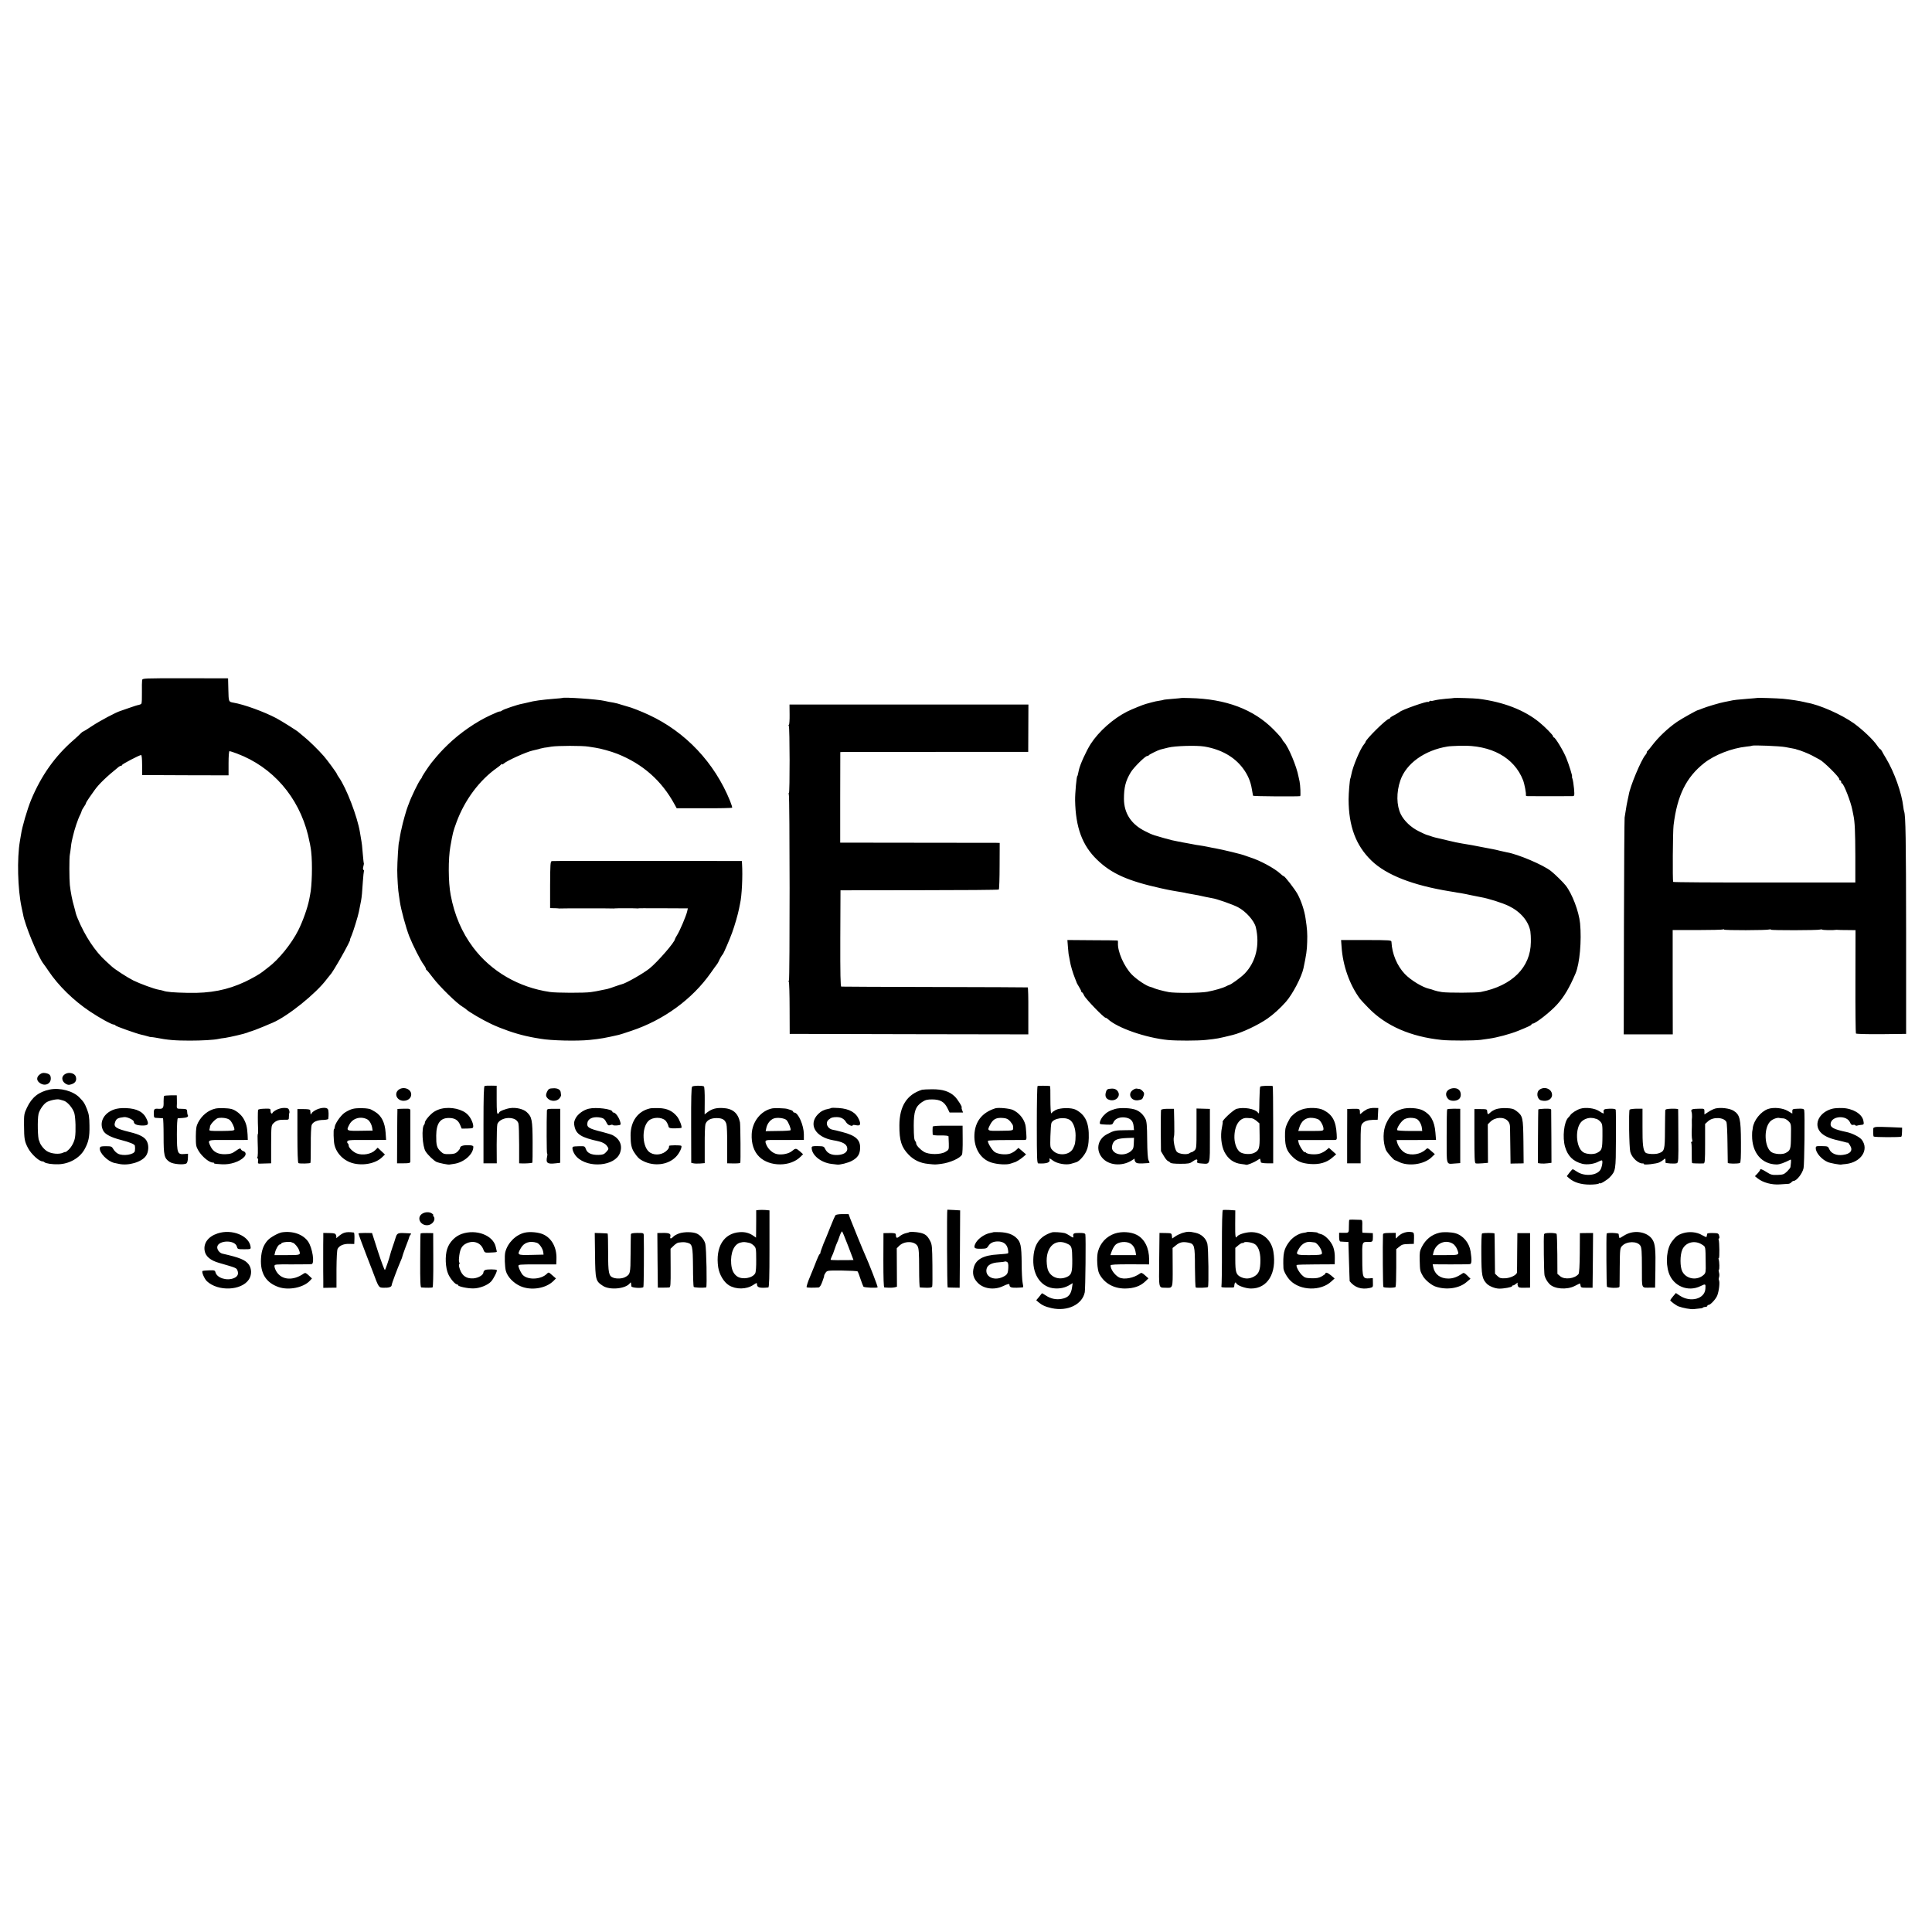 <svg version="1.0" xmlns="http://www.w3.org/2000/svg" width="2637.333" height="2637.333" viewBox="0 0 1978 1978"><path d="M145.5 696.4c-.2 1.2-.3 6.8-.2 12.4.1 5.7-.1 10.9-.5 11.5-.3.6-1.6 1.2-2.7 1.4-1.2.1-5.4 1.5-9.4 2.9-3.9 1.4-8.1 2.8-9.2 3.2-4.6 1.3-21.6 10.4-29.4 15.6-4.6 3.1-8.7 5.6-9 5.6-.4 0-1.4.8-2.3 1.7-.8 1-4.2 4-7.3 6.8-19.1 16.5-33.2 36.4-43.6 61.3-3.9 9.5-9.3 27.8-10.4 35.7-.4 2.2-.8 5.1-1.1 6.5-3.1 18-2.3 49.2 1.7 68 .7 3 1.3 6.2 1.5 7 1.7 10.7 15.4 43.9 21.1 51 .7.8 2.9 4 5 7.1 10.1 15.1 25.7 30.3 42.3 41.4 10 6.7 22.4 13.5 24.6 13.5.7 0 1.4.4 1.6.9.3.8 22.3 8.6 26.8 9.5 1.4.3 4 .9 5.9 1.5 1.8.6 3.6 1 4 .9.3-.1 2.2.2 4.1.5 12.7 2.5 20.1 3.1 35.5 3.1 12.1 0 24.4-.7 29-1.7 1.1-.3 4.3-.8 7-1.1 5.2-.8 19.9-4.2 22.5-5.3.8-.3 1.7-.7 2-.8 2.8-.7 9.7-3.3 15.1-5.6 3.6-1.5 7.6-3.3 9-3.8 15.6-6.7 44.5-29.9 55.4-44.6 1.7-2.2 3.3-4.2 3.6-4.5 2.5-2 21.7-36 20.3-36-.2 0 .6-2.1 1.7-4.6 1.6-3.8 6.5-19.5 7.3-23.8.3-1.2 1.3-6.3 2.2-11.1.8-4.3 1.2-8.7 1.9-20 .4-5.5.9-10.3 1.1-10.7.2-.4 0-.9-.5-1.2-.6-.4-.6-1.8-.1-3.5.4-1.6.7-3.1.5-3.3-.2-.2-.6-4.2-1-8.8-.6-8.1-1-11.5-2-17-.3-1.4-.7-4.1-1-6-2.6-15.9-13.9-45.3-21.5-56.1-1.1-1.5-2-3-2-3.3 0-.9-9.9-14.4-13.5-18.5-5.7-6.5-15-15.6-20-19.6-2.7-2.2-5.2-4.3-5.5-4.6-.9-1.2-17.5-11.6-23.1-14.6-12.5-6.6-33.1-14.1-43.9-15.9-5-.9-4.9-.8-5.2-13.1l-.3-11.8-43.8-.1c-43.5 0-43.8 0-44.2 2zm97.1 75.1c36.5 13.7 63.1 44.3 72.8 83.6 1.4 5.7 2.9 13.3 3.2 16.9 1.4 12.4.8 35.5-1.1 44-.3 1.4-.7 3.5-.9 4.8-1.7 8.6-6.4 22-11.2 31.6-7 13.9-20.1 30.1-30.9 38.1-2.2 1.7-4.8 3.7-5.8 4.5-2.7 2.2-10.4 6.6-17.7 10.1-18.2 8.5-35.5 11.9-58.5 11.4-15-.3-22-.9-25.5-2.2-.8-.3-2.8-.7-4.4-1-4.5-.7-19.4-6.2-26.1-9.5-6.2-3.1-19.3-11.6-22.4-14.6-1-.9-3.6-3.3-5.7-5.2-11-9.9-21.4-25.7-28.8-43.5-1-2.3-1.8-4.7-2-5.5-.1-.8-1-4-1.8-7-1.8-5.9-3.5-14.7-4.3-22-.6-5.9-.7-27.8 0-31 .3-1.4.7-4.5 1-7 .2-2.5.7-5.5 1-6.8.3-1.2.7-3 .9-4 1.9-8.4 5.3-18.6 8-23.7.5-1.1 1.1-2.5 1.2-3.2.1-.7 1.2-2.6 2.3-4.2 1.2-1.6 2.1-3.3 2.1-3.8 0-.4 1.6-3.1 3.5-5.8 2-2.8 4.3-6.1 5.3-7.5 4.3-6.1 12.1-13.7 24.9-24 .7-.6 1.7-1 2.3-1 .5 0 1-.4 1-.8 0-.9 17.8-10.2 19.5-10.2.6 0 1 4.1 1 10.2v10.3l44.3.2 44.2.1v-12.4c0-7.4.4-12.4 1-12.4.5 0 3.9 1.1 7.6 2.5zm333.1-56.9c-.1.1-3.8.5-8.2.8-13.3 1.1-20.7 2.1-27 3.8-2.2.5-5 1.2-6.3 1.4-4.4.8-18.7 5.6-20.1 6.8-.8.6-1.7 1-2 1-.9-.2-3 .6-9.7 3.7-14.9 6.8-31.4 18.2-43.9 30.3-6.4 6.2-9.6 9.7-16.6 18.3-2.8 3.4-9.9 14.2-9.9 14.9 0 .4-.6 1.5-1.4 2.3-2.1 2.6-9.9 18.5-12.1 25.1-.1.3-.4 1.2-.8 2-1.6 3.9-5.3 17.1-6.3 22-.2 1.4-.7 3.1-.9 3.8-.2.7-.7 3.4-1.1 6-.3 2.6-.8 4.9-.9 5.2-.6.9-1.8 20.9-1.8 29 0 7.6.9 21.8 1.7 25.5.2 1.1.7 4.2 1 6.8 1.1 7.8 6.2 26.6 9.6 35.3 3.8 9.5 11.5 24.7 14.7 29 1.3 1.7 2.3 3.6 2.3 4.2 0 .6.3 1.2.8 1.4.4.1 3.3 3.7 6.4 7.8 7 9.3 25.1 26.9 30.6 29.9 1.1.6 2.6 1.7 3.4 2.4 2.6 2.6 16.5 10.7 25.8 15.1 10.9 5.1 24.2 9.7 35.2 12.2 4.9 1.1 6.5 1.4 9.3 1.9 1.7.3 4.4.7 6 1 10.7 1.9 37.2 2.5 50 1.2 11.7-1.2 16-2 30-5.2 1.1-.2 6.9-2.1 12.8-4.1 33.1-11 62.4-32.4 81.2-59.1 3-4.3 6-8.4 6.5-9 .6-.7 1.5-2.3 2-3.5 1-2.4 3.1-5.9 4-6.8.8-.8 7-15.1 9.5-22 2.8-7.7 6-18.9 7.1-24.5.4-2.2.9-4.7 1.1-5.5 1.8-7.5 2.8-28.2 2-40.5l-.2-3-96.5-.1c-53.1-.1-97.2 0-98.1.2-1.4.4-1.6 3.2-1.7 24.3v23.8l3.7.1c2 0 4.1.1 4.6.2.6.1 1.4.2 1.8.1 1.2-.2 53-.2 54.2 0 .6.1 1.5 0 2-.1 1.2-.2 20.6-.2 22 0 .6.1 1.5.1 2 0 1-.2 2.4-.2 32.8-.1l17.9.1-.7 3.2c-1 4.4-7.4 19.6-10.2 24-1.3 2.1-2.3 4-2.3 4.3 0 2.9-17.7 23.3-26 30-6.3 5.1-24.4 15.4-28.5 16.2-.5.1-3.7 1.1-7 2.3-3.3 1.2-6.9 2.4-8 2.6-1.1.2-3.1.6-4.5.9-5.7 1.2-7.7 1.6-12 2.2-6.4 1-35.5.9-42-.1-32.1-4.7-60.2-21.1-78.6-45.6-11.5-15.3-19.2-33.2-23-53.7-2.5-12.9-2.6-37.2-.3-49.8 2.6-14.4 2.6-14.6 6.3-24.8 8.4-22.8 23.6-43.1 41.6-55.7 1.9-1.3 3.8-2.9 4.2-3.5.4-.5.8-.6.8-.1s.8.2 1.8-.7c3.2-2.9 22.8-11.8 29.5-13.3.9-.2 2.6-.6 3.8-.9 1.1-.2 3-.7 4.1-1.1 1.1-.3 3-.7 4.1-.9 1.2-.1 4.5-.6 7.2-1.1 6.5-1 31.6-1.1 38 0 2.8.4 5.9.9 7 1.1 5.5.8 16 3.7 22.6 6.3 26 10.4 45.3 27.4 58.5 51.7l2.2 4H721c15.5.1 28.3-.2 28.6-.6.2-.3-.8-3.5-2.2-7-15.9-39.1-45.5-70.5-82.9-87.9-7.4-3.5-18.9-8-21.6-8.5-.9-.2-3.8-1.1-6.4-1.9-2.6-.9-6.3-1.9-8.2-2.2-4.2-.7-5.9-1-9.3-1.8-6.9-1.7-42-4.1-43.3-3zm634 0c-.1.1-4.2.5-9.2.9-4.9.4-9.2.8-9.6 1.1-.3.2-2.1.5-4 .8-1.9.2-5.4 1-7.9 1.7s-4.9 1.3-5.5 1.5c-2.6.6-14.7 5.5-19.5 7.9-14.3 7.2-29.1 20.4-37.3 33.1-4.5 7-11.1 21.4-12.2 27-.8 4-1.3 5.9-1.5 5.9-.8 0-2.4 17.7-2.3 24.9.5 27.7 7.3 46.2 22.6 60.9 14.6 14.1 31.3 21.6 65.2 29.1 3.9.9 8.4 1.8 10 2.1 1.7.3 4 .7 5.1.9 1.2.2 3.9.7 6 1 2.2.4 4.6.8 5.4 1.1.8.2 3.1.6 5 .9 5 .8 8.8 1.6 14 2.8 2.5.5 5.7 1.2 7.1 1.4 4.2.5 21 6.4 26.3 9.2 8.1 4.2 16.7 13.9 18.3 20.5 4.3 18.2.1 35.7-11.5 47.6-4.1 4.1-14.3 11.5-16.1 11.6-.3.1-1.5.6-2.6 1.2-3.4 1.8-11.6 4.2-19.5 5.7-6.8 1.3-33.3 1.5-39.5.3-5.4-1-13.2-3.1-14.8-3.9-1-.5-2.6-1.1-3.6-1.3-4.1-.8-13.9-7.3-19.3-12.7-8-8.2-14.9-23.9-14.2-32.6.1-1.2-.1-2.3-.5-2.3-.3-.1-12-.3-26-.3l-25.3-.2.6 7.7c.3 4.3.8 8.4 1.1 9.1.2.7.6 2.9.9 4.8.6 4.2 3.1 12.5 5.1 17.4.8 2 1.6 3.9 1.7 4.3 0 .5 1.2 2.5 2.4 4.5 1.3 2.1 2.4 4.2 2.4 4.8 0 .5.3 1 .8 1 .4 0 1.4 1.5 2.1 3.2 1.5 3.4 20.2 22.8 22 22.8.5 0 1.6.6 2.3 1.3 9.6 9.1 39 19.3 61.8 21.5 9 .8 30 .8 38.5-.1 11.9-1.3 12.2-1.3 27.6-5.1 9.6-2.4 25.7-10 35.3-16.6 6.1-4.2 13.3-10.7 19.1-17.3 6.8-7.7 16.1-25.4 18-34.4 2.9-13.8 3.6-18.3 3.8-26.8.3-8.9 0-13.4-1.7-24.5-1.1-7.7-4.5-18-8.2-24.7-2.9-5.2-13-18.3-14.2-18.3-.4 0-2-1.2-3.7-2.8-5.8-5.3-20.4-13.2-30-16.2-2.2-.7-4.9-1.7-6-2.1-2.7-1.2-22.6-6-30.3-7.4-1.5-.2-4.9-.9-7.7-1.5-2.7-.6-6.6-1.2-8.5-1.5-1.9-.2-4.6-.7-6-1-1.4-.3-4-.8-5.9-1.1-1.8-.3-4.3-.8-5.5-1-1.1-.3-3-.7-4.1-.8-5-.9-8.5-1.7-15-3.6-3.8-1.1-7.7-2.2-8.5-2.5-.8-.2-1.6-.4-1.7-.5-.2-.2-.6-.3-1.1-.4-.4 0-3.8-1.6-7.6-3.5-14.3-7-21.8-18.3-21.9-33.1 0-11.8 1.7-18.7 7.1-27.5 2.9-4.8 14.7-16.5 16.7-16.5.7 0 1.5-.3 1.7-.8.3-.7 9.2-5.1 11.8-5.8l8-2c7-1.8 28.9-2.4 37-1.1 17.1 2.9 30.5 10.4 39.3 22 5 6.5 8.1 13.7 9.3 21.3.5 2.7.9 5.2 1 5.6.1.5.2 1.1.3 1.5.1.6 44.6.9 48.2.4.7-.1.2-11.4-.6-15.1-.3-1.4-.8-3.6-1.1-5-1.9-10.4-10.3-30.3-14.6-35-1-1.1-1.8-2.2-1.8-2.4 0-.9-3.2-4.7-9.2-10.8-20.4-20.6-48.8-31.3-85.6-32.1-4.6-.1-8.4-.2-8.5-.1zm279 0c-.1.1-3.9.5-8.4.8-4.5.4-9.6 1.1-11.4 1.6-1.8.5-3.5.8-3.7.5-.3-.3-1.1 0-1.9.6-.7.6-1.3.9-1.3.6 0-1.4-27.3 8.2-29 10.2-.3.3-2.6 1.7-5.2 3.1-2.7 1.3-4.8 2.8-4.8 3.2 0 .5-.5.8-1 .8-2.5 0-24 21.2-24 23.7 0 .3-.6 1.4-1.4 2.2-3.8 4.3-11.7 23-13.1 31.1-.3 1.8-.8 3.6-1 4-.6 1-1.8 15-1.8 21.5.1 27.4 7.4 47.1 23.4 62.6 15.2 14.7 42.2 25.3 80.5 31.5 2.2.3 4.4.7 4.9.8.6.2 3.3.6 6 1 2.8.5 7.7 1.4 11 2.2 3.3.7 7.6 1.6 9.5 1.9 7.7 1.3 21.9 5.8 28.6 9 12 5.8 20.2 15.3 22.2 25.9.3 1.7.6 6.7.5 11.1-.2 25.9-19.2 44.8-51.3 51.1-4.8.9-33.3 1-39.7.1-2.8-.4-6.4-1.2-8-1.8-1.5-.6-3.7-1.3-4.8-1.5-6.7-1.3-19.1-8.8-25.3-15.3-7.9-8.4-13-20.5-13.6-32.6-.1-2-.7-2-25.8-2.1H1373l.5 6.7c1.2 19.3 8.2 39.2 19 53.7.6.8 4.4 4.9 8.5 9.1 17.8 18.4 43.2 29.5 75 32.8 8.6.9 33.1.8 40-.1 3-.4 6.9-1 8.5-1.2 8.1-1.1 21.6-4.7 30-8.1 11-4.5 13.5-5.7 13.5-6.5 0-.5.5-.8 1.2-.8 2.8 0 17.9-11.8 24.8-19.4 7.3-8 12.8-17.3 19.1-32.1 4.2-9.9 6.3-33.3 4.6-51.2-1.2-12.1-8.1-30.3-14.7-38.7-2.3-3-11.2-11.8-15.1-14.8-7.7-6.2-33.8-17.3-45.2-19.2-1.8-.4-5-1.1-7.2-1.6-2.2-.6-5.3-1.3-7-1.6-1.6-.3-6.1-1.1-10-1.9-10-2-12.9-2.5-22.1-4-2.3-.3-8.8-1.7-14.5-3.1-14.3-3.3-13.8-3.2-17.8-4.6-2-.7-3.8-1.2-4.1-1.3-.3 0-3.6-1.6-7.5-3.5-7.8-3.8-14.9-10.5-18.3-17.3-4.5-9-4.7-22.6-.5-34.7 5.9-17.3 24.8-30.9 48.3-34.7 1.4-.3 7.3-.6 13.1-.8 31.6-.9 55.1 12 64.2 35.2 1.5 3.8 3.4 13.8 2.9 15.5-.1.5.6.8 1.6.9 2.3.1 43.1.1 46 0 2.2-.1 2.3-.3 1.7-7.8-.4-4.2-1.1-8.7-1.6-10-.5-1.3-.7-2.3-.4-2.3.6 0-3.1-12.1-5.9-18.9-2.9-7.3-11.3-21.1-12.7-21.1-.5 0-.9-.6-.9-1.3 0-1.1-8.3-9.6-14-14.2-15.4-12.6-36.9-20.9-62.5-24.1-3.8-.5-24.4-1.1-24.8-.8zm310 0c-.1.1-4.2.4-9.2.8-10.3.8-15 1.3-18.5 2.2-1.4.3-3.8.8-5.5 1.1-4.2.7-18.3 4.9-22.7 6.7-2.1.9-4 1.6-4.3 1.6-1.1 0-16.3 8.5-21.5 12-9.3 6.4-19.2 15.8-25.4 24-2.3 3-4.4 5.6-4.8 5.8-.5.2-.8.9-.8 1.5s-.6 1.8-1.4 2.6c-4.4 5.1-15.8 32.3-17.1 41-.3 1.4-.9 4.4-1.4 6.6-.5 2.2-1.2 6.2-1.6 9-.4 2.7-.9 6.1-1.2 7.5-.2 1.4-.6 51.9-.7 112.2l-.2 109.8h50.2l-.1-53.4v-53.4h25.1c13.9 0 25.7-.3 26.3-.6.6-.4 1.1-.4 1.1.1 0 .9 44.2.8 46.5-.1.8-.3 1.5-.2 1.5.2 0 .8 48.2.7 50.4-.1.8-.3 1.7-.3 2 0 .6.6 11.8.8 14.1.3.6-.1 1.5-.1 2 0 .6.1 4.9.2 9.6.2l8.6.1-.1 52.4c-.1 28.9.2 52.9.5 53.4s11.2.8 26 .7l25.4-.3v-104c-.1-95.7-.5-119.6-2-123.6-.3-.8-.7-3-.9-4.9-1.6-14.2-9.2-35.5-17.6-49.5-1.7-2.8-3.6-6-4.2-7.3-.6-1.2-1.4-2.2-1.8-2.2-.4 0-1.9-1.8-3.3-3.9-3.7-5.6-14.8-16.1-23.6-22.5-12.8-9.1-35.1-19-48.1-21.2-.8-.2-2.2-.5-3-.7-4.4-1.1-13.5-2.5-21.6-3.3-5.7-.5-26.2-1.2-26.7-.8zm29.3 50.3c3.6.7 7.4 1.4 8.5 1.6 1.1.2 2.1.4 2.3.5.1.2.5.3 1 .4 3.2.7 11.9 4.2 15.4 6.1 2.4 1.3 5.9 3.2 7.8 4.2 4.2 2.1 20 17.8 20 19.8 0 .8.5 1.5 1 1.5.6 0 1 .7 1 1.5s.3 1.5.8 1.5c1.7 0 9.2 19.2 10.7 27.5.2 1.1.6 3.3 1 5 1.5 6.9 1.9 16.5 2 42v27h-93c-51.1.1-93.2-.2-93.5-.6-.7-1-.4-51.7.4-57.9 3.7-30.6 13-49.3 31.4-63.8 10.7-8.4 28.2-15.2 43.1-16.8 3.1-.3 5.7-.7 5.9-.9.8-.8 28.6.3 34.2 1.4zM808.4 731.7c.1 5.6-.3 10.3-.7 10.3-.5 0-.5.5-.1 1.2 1 1.6 1.1 68.8.1 68.8-.5 0-.5.5-.1 1.2 1 1.6 1.1 190.8.1 190.8-.5 0-.5.5-.1 1.2.4.6.8 12.9.8 27.2l.1 26.1 122.1.3 122.2.2v-24c.1-13.2-.2-24.1-.6-24.1-.4-.1-43.2-.3-95.2-.4-52-.1-95-.3-95.7-.4-.8-.1-1.1-12.7-1-49.4l.2-49.2 80.7-.1c44.4 0 81.1-.3 81.4-.7.4-.4.8-11.3.8-24.2l.1-23.5-3.5-.1c-1.9 0-38.7-.1-81.6-.1l-78.2-.1v-46.3l.1-46.4 2.6-.1c1.4 0 44.7-.1 96.2-.1h93.6l.1-24.3.1-24.2H808.3l.1 10.4zM40.6 1100.1c-3.4 2.7-3.4 6.2.2 8.7 5 3.6 11.2 1.1 11.2-4.6 0-3.5-1.4-4.9-5.7-5.6-2.2-.4-3.8 0-5.7 1.5zm26.5-.7c-3.1 1.7-4.1 4.3-2.7 7.2 1.2 2.4 4.5 4.4 6.7 4 5.6-1 7.9-3.9 6.5-8.4-1.1-3.4-6.8-4.8-10.5-2.8zm429.1 12.4c-.9.3-1.2 10.8-1.2 39.8v39.4h13.6l-.1-18.8c0-10.3.3-19.8.7-21.3 1.1-3.4 6.1-6.2 11.4-6.3 5.5 0 9.2 2 10.2 5.7.4 1.6.7 11.4.7 21.8v18.9l2.5.1c4.3.2 10.5-.3 11-.7.2-.3.4-9.8.3-21.2-.1-22.6-.7-25.7-6-30.6-3.4-3.2-11-5-17-4.1-4.8.7-11.3 3.3-11.3 4.6 0 .4-.6.9-1.2 1.2-1 .3-1.3-2.9-1.3-14.1v-14.6l-5.6-.1c-3.1-.1-6.1.1-6.7.3zm212.4.7c-.8.8-1.1 12.2-1 39.5l.1 38.5 2.2.5c1.2.3 4.3.4 6.9.2l4.7-.4v-18.6c-.1-10.3.3-19.8.7-21.2 1.4-4.1 5.3-6.3 11.4-6.3 6 0 8.7 1.6 10.1 6.1.5 1.5.9 11.1.8 21.4v18.8l5 .1c5.3.1 7.8-.1 8.4-.6.5-.6.2-38.7-.3-41.5-2.1-9.7-7.6-14.2-17.9-14.6-6.7-.3-10.8.9-15.3 4.2l-3 2.3.1-14c.1-7.8-.3-14.3-.8-14.6-1.8-1.1-10.9-.9-12.1.2zm353.7-.6c-.5.3-.8 18.3-.8 39.9 0 34.1.2 39.2 1.5 39.3 8.3.5 12.6-.9 11.5-3.9-.6-1.7.2-1.5 3.5 1 4.4 3.2 13.5 4.8 18.5 3.3 2.2-.7 4.6-1.4 5.4-1.6 2.9-.8 8.1-6.5 10.3-11.4 1.7-3.7 2.3-7.2 2.5-13.5.4-15.3-3.4-23.6-13.2-28.8-4.5-2.4-16.2-2.2-20.8.3-2 1.1-3.7 2.3-3.7 2.8 0 .4-.4.6-.8.3-.5-.3-.8-6.6-.8-14.1.1-7.4-.1-13.5-.4-13.6-2.7-.4-12.2-.4-12.7 0zm33.3 34.9c3.4 2.5 5.6 8.8 5.6 15.7-.1 7.2-.5 9.3-2.7 13.5-3.5 6.7-14.9 7.8-20.5 2-2.9-2.9-2.9-3-2.6-14.7.2-6.5.6-12.6 1.1-13.7 2.1-4.8 13.9-6.6 19.1-2.8zm194.6-34.3c-.3.5-.7 6.6-.8 13.5-.2 15.1-.2 14.9-1.7 12.9-2.9-3.7-14.3-5.7-21.5-3.7-3.5.9-15.7 12.4-14.4 13.5.2.2-.2 2.8-.8 5.8-1.7 8.2-.6 18.4 2.5 24.7 3.8 7.4 9.5 11.6 17.3 12.5 2.6.3 4.9.7 5 .8.7.6 8.4-2.5 11.3-4.5 1.6-1.2 3-1.9 3-1.6.1.3.3 1 .4 1.6.1.5.3 1.4.4 2 0 .5 2.9 1 6.4 1h6.2v-39.5c0-21.7-.2-39.6-.5-39.6-2.6-.6-12.3-.2-12.8.6zm-8.7 32.4c1.1.1 3.3 1.3 5 2.7l2.9 2.5.2 12.2c.2 13.4-.5 15.5-5.5 18-3.7 1.9-11 1.5-14.4-.7-3.3-2.3-5.7-8.2-5.9-14.6-.2-12.7 5.2-21 13.2-20.4 1.4.1 3.4.2 4.5.3zM50.9 1115.5c-11.2 2.3-18.3 7.9-23.3 18.5-2.9 6.1-3.1 7.2-3 18 .1 14.3.5 16.6 4.2 23.6 3.2 6 11.3 13.4 14.5 13.4.7 0 1.7.4 2.2.9 1.4 1.3 8.1 2.3 14.2 2.1 11.2-.3 21.9-6.4 26.8-15.2 4.2-7.6 5.3-12.7 5.1-24.4-.1-9-.6-11.9-2.6-16.9-2.6-6.4-2.9-6.9-7.5-11.7-6.4-6.8-20.1-10.5-30.6-8.3zm14 11.3c3.8.8 9.7 7.6 11.2 12.9 1.3 4.6 1.7 18.9.7 24.8-.7 4.6-3.6 10-6.9 12.9-1.6 1.4-2.9 2.4-2.9 2.1 0-.3-.9-.1-2.1.5-3.9 2.1-12.3 1.4-16.8-1.4-3.4-2.2-7-6.8-7.7-9.9-.1-.4-.2-.8-.4-1-1.4-1.7-1.8-21.5-.6-27 .9-4.1 4.9-10 8.1-12.1 3-2 11.1-3.7 13.5-2.9.8.3 2.6.8 3.9 1.1zm343.1-11c-4.9 4-1.6 11.2 5.2 11.2 4.5 0 7.8-2.8 7.8-6.5 0-5.7-8.1-8.6-13-4.7zm152.4 1.3c-1.9 3.8-1.8 5.5.8 7.9 3 2.8 8.8 2.7 11.4-.3 1.1-1.2 1.9-2.8 1.8-3.5-.1-.6-.2-1.8-.3-2.6-.2-3-3.2-4.7-7.8-4.4-3.7.1-4.7.6-5.9 2.9zm574.9-2.3c-1.6.2-2.6 1.3-3.1 3.5-1.1 3.8 0 6.5 3.1 7.6 6.8 2.6 13-3.8 8.8-9-1.8-2.2-4.2-2.8-8.8-2.1zm24.2 1.4c-5.4 4.2-1.1 11.5 6 10.2 3.8-.7 4.1-.9 5.3-4.3.9-2.4.7-3.3-.9-5-1.1-1.2-2.5-2.1-3.2-2.2-.7 0-2-.2-2.9-.4-1-.2-2.9.6-4.3 1.7zm323.2-.2c-2.9 2.3-2.9 6.1 0 9.2 2.3 2.5 8.7 2.4 11.3-.2 2.4-2.4 2-7.6-.8-9.6-2.5-2-7.6-1.7-10.5.6zm93.5-.4c-3.7 2.6-2.6 9.8 1.6 11 6 1.6 11.2-1 11.2-5.6 0-6-7.5-9.2-12.8-5.4zm-632.2.1c-15.5 4.9-23.1 16.7-23.2 36.4-.1 15.6 2.1 22.5 9.5 30.1 5.3 5.5 11.8 8.6 19.9 9.4 7.5.8 7 .8 13.3 0 9-1.1 19.5-5.8 21.4-9.5.5-.9.8-7.9.7-15.6l-.1-14h-15.2c-9.9-.1-15.3.3-15.4 1-.2 1.4-.2 6.8 0 8.1.1.6 3.1 1 8.1.9 5-.1 8 .3 8.1.9.1.6.2 3.9.3 7.4.1 6.2.1 6.4-3.3 8.4-4.9 3.1-17.3 3.1-22.2 0-4-2.4-7.9-6.7-7.9-8.5 0-.8-.3-1.7-.7-2.1-1.4-1.4-1.7-4.3-1.8-16.1 0-14.6 1.8-19.7 8.5-24.2 3.6-2.3 5.3-2.7 10.5-2.7 8.1.1 12.2 2.4 15.4 8.7l2.3 4.7H986l-1-2.5c-.5-1.4-.7-2.5-.5-2.5 1.3 0-4.1-8.7-7.2-11.6-5.4-5.1-12.2-7.2-22.8-7.2-4.9 0-9.7.3-10.5.5zm-775.9 6.3c-.4.3-.6 2.7-.6 5.5.2 6.9-.5 8-5.3 7.7-4.4-.4-4.9.3-4.7 5.8.1 3.4.2 3.5 4.3 3.6 2.3.1 4.5.2 5 .3.4 0 .7 8.2.7 18.2 0 20 .6 22.7 6.2 26.5 3.4 2.3 14.5 3.3 17.2 1.5.8-.5 1.4-2.8 1.5-5.4l.1-4.5-3.8.3c-7 .6-7.5-.8-7.6-19.9 0-9.6.4-16.7 1-16.7.5-.1 2.6-.2 4.7-.3 4.4-.2 6.5-1.3 5.5-2.9-.4-.6-.7-2.3-.7-3.7-.1-2.2-.6-2.5-3.6-2.7-1.9-.1-4.3-.2-5.3-.2-1.3-.1-1.8-.8-1.7-2.4.1-1.2.2-4.3.1-6.8l-.1-4.5h-6.1c-3.3.1-6.4.3-6.8.6zm-51.3 13.9c-10.7 3.7-15.6 13.4-11 21.9 2 3.6 8 6.7 17.7 9.2 9.6 2.5 14.4 4.5 14.6 6 .1.6.2 1.7.2 2.5s-.1 2.1-.2 2.8c-.4 3.8-12.2 5.7-17.4 2.8-1.7-.9-3.8-3-4.7-4.7-1.6-2.7-2.1-2.9-7.6-2.9-5.1 0-5.9.3-6.2 2-.7 4.7 8 13.6 14.8 15.1 1.1.2 3 .6 4.3.9 9.8 2.4 23.9-1.7 28.2-8.2 2.6-3.8 3.1-10.3 1-14.6-2-4.4-7.3-7.2-17.7-9.7-14.3-3.5-16.8-5.3-14.9-10.3 1.3-3.5 2.7-4.2 9.1-5 3.1-.4 10 2.9 10 4.7 0 2.4 2.7 3.7 7.9 3.9 6.9.2 7.8-1 5.3-6.5-3.2-7.3-9.9-10.9-21.2-11.3-5-.2-9.1.3-12.2 1.4zm103.7-.9c-7.4 1.7-13.8 6.9-17.7 14.3-1.8 3.5-2.2 5.9-2.3 14.2 0 9.1.2 10.4 2.7 14.6 3.7 6.3 11.8 12.8 15.1 12.1.4-.1.7.1.7.5 0 .5 1 .8 2.3.9 1.2.1 3.8.2 5.7.4 8.6.6 18.4-2.6 23-7.5 2.3-2.4 1.9-5.1-1-6-1-.3-2.1-1.2-2.4-2-.4-1.2-1.5-.8-5.1 1.7-3.9 2.8-5.6 3.3-10.9 3.5-7.5.2-12.3-2.4-15-8-3.2-6.8-3.4-6.7 14.7-6.6h19.8l3.6-.1-.2-5.3c-.4-7.7-1.4-11.6-4.2-16.5-2.5-4.3-8.1-8.8-12.4-9.8-3.7-1-13.1-1.2-16.4-.4zm14.7 11.6c2.2 2 4.8 7.3 4.8 9.8 0 1.1-2.5 1.4-13.1 1.5-11.5.1-13-.1-12.5-1.5.3-.9.6-2.2.6-2.9 0-2.2 5.8-8.3 8.3-8.8 4.3-.8 9.8.1 11.9 1.9zm47.8-10.3c-1.9 1-3.6 2.3-3.8 2.8-.7 1.9-2.2.8-2.2-1.6 0-2.5-.2-2.6-6.3-2.4-3.8.1-6.4.6-6.5 1.3-.3 2.3-.3 12.3 0 18.4.2 3.4.1 6.2-.2 6.2-.3 0-.4 3.5-.2 7.7.4 10.9.3 15.3-.4 16.4-.3.5-.1.9.4.9s.7 1.2.4 2.7c-.3 2.7-.2 2.8 3.5 2.6 2.1-.1 5.2-.2 6.9-.2l3-.1v-19.3c.1-18.6.1-19.4 2.3-21.6 2.9-2.9 5.6-3.8 11.3-3.7 4.5.1 4.6.1 4.6-3.1 0-1.7.2-3.5.5-4 .2-.4.1-1.7-.3-2.9-.7-1.7-1.7-2.1-5.2-2.1-2.4 0-5.8.9-7.8 2zm41.2-.3c-2.2 1-4.5 2.6-5.1 3.7-1 1.7-1.1 1.7-1.2 0-.1-.9-.2-2.3-.3-3-.1-.8-2.1-1.2-6.6-1.2h-6.5v27.3c0 16.8.4 27.6 1 28 1.1.7 11.5.5 12.3-.2.3-.3.4-8.5.4-18.3-.1-10.1.3-18.9.9-20.5 1.3-3.2 5.7-5.2 12.1-5.2 2.6-.1 4.9-.6 4.9-1.1.5-3.7.4-8.3-.3-9.7-1-2.2-6.4-2.1-11.6.2zm36.5-.6c-2.6.7-6.4 2.7-8.5 4.3-4.2 3.4-9.2 10.9-9.5 14.1-.1 1.2-.4 2.2-.7 2.2-.8 0-.5 12 .4 16 1.6 7 6.7 13.4 13.6 16.9 10.6 5.5 27.3 3.6 35.1-4l3-2.9-3.7-3.5-3.7-3.5-2.5 2.5c-4 4.1-12.9 5.7-18.9 3.4-3.7-1.4-8.3-5.8-8.3-8 0-1-.4-2-1-2.4-.5-.3-.7-1.2-.4-2 .5-1.1 2.9-1.4 10.7-1.4h19.6l9.4-.1-.5-7.4c-.7-10.2-4.1-17.1-10.4-21.1-2.5-1.6-5.3-3.1-6.2-3.2-5.4-1.1-13.3-1.1-17.5.1zM376 1146c2.3 1.2 4.6 5.3 5.1 9l.4 2.5-12.7.2c-14.3.2-14.6.1-11-6.6 3.4-6.3 11.6-8.6 18.2-5.1zm75.9-10.9c-2 .4-5.2 1.7-7.1 2.9-3.8 2.2-9.8 9.1-9.8 11.3 0 .7-.3 1.7-.7 2.1-2.9 2.9-1.9 22.1 1.4 27.4 2.5 3.9 8.4 9.5 11.4 10.9 2.4 1 11.7 2.9 13 2.6.3-.1 2.3-.4 4.5-.7 10.3-1.3 20.2-10 20-17.6-.1-1-1.4-1.5-5.1-1.5-5.5-.2-8.5.9-8.5 2.9 0 .7-1.2 2.3-2.6 3.7-2.1 1.9-3.7 2.4-8.4 2.5-5.3.1-6.2-.2-9-2.9-3.8-3.7-4.5-6.2-4.4-16.2.1-12.4 4.2-18 13-17.9 5.9 0 9.4 2.1 11.4 6.9l1.7 4 5.9-.1c5.5-.2 5.9-.3 5.9-2.5 0-3-2.6-8.7-5.5-11.6-5.3-5.7-17.4-8.5-27.1-6.2zm150.9 0c-5.6 1.3-11.4 5.6-13.6 10-1.6 3.3-1.8 4.7-1 8.2 1.8 8.1 7 11.3 24.8 15.2 3.8.8 6.9 2.6 8.4 4.7 2.1 2.9 2 3.2-.9 6.4-2.1 2.2-3.4 2.7-7.8 2.8-7.1.1-11.4-1.8-12.8-5.8-1.1-3.2-1.3-3.2-7-3.1-3.2 0-6.1.3-6.4.7-1.4 1.4.8 7.1 4.1 10.4 11.9 11.8 39 9.3 44.1-4.1 2.9-7.4 0-14.4-7.4-18.3-1.1-.6-5.7-2-10.3-3.2-14.6-3.6-16.6-4.9-15.5-9.9 1-4.4 6.9-6.4 14.2-4.7 2.3.5 3.7 1.7 5 4.5 1.6 3.2 2.2 3.7 4.1 3 1.2-.5 2.3-.5 2.6-.1.2.4 2.2.6 4.4.4 3.5-.3 3.9-.7 3.5-2.5-1.1-5.1-4.9-10.7-7.3-10.7-.5 0-1-.4-1-.8 0-2.8-16.6-4.9-24.2-3.1zm62.7-.3c-12.5 2.8-20 13.3-19.9 27.7 0 8.6.9 13 3.5 17 3.2 5 5.3 7.2 9 9 11.6 6 26 4.2 34.1-4.3 3.4-3.5 6.4-9.9 5.3-11.1-.9-.8-12.5-.7-12.5.1 0 1.9-.2 2.4-1.8 4.2-4.3 4.7-12 6-17.4 2.8-8.3-4.7-9.4-25.5-1.8-32.7 4.2-4 13.5-4.1 17.4-.2 1.1 1.1 2.8 4.4 3 5.9.2 1.7 2.1 2.2 7.3 2 3.1-.1 5.8-.3 5.9-.5 1-.9-1.9-8.5-4.4-11.6-4.6-5.7-10.3-8.4-18.6-8.6-3.9-.1-8 0-9.1.3zm125 0c-11.5 2.4-20.3 13.5-20.9 26.2-.5 9.8 2.3 18.1 7.8 23.4 10.6 10.3 31.8 10.3 42.2-.1l2.6-2.6-3.2-2.9c-4-3.4-4.5-3.4-8.1-.4-3.3 2.8-10.1 4.2-15.4 3.2-4.4-.9-9-4.9-11-9.8-1.8-4.4-1.1-4.8 7-4.7 2.8.1 11 0 18.3 0l13.2-.1v-5.8c-.1-9.1-5.7-22-9.7-22.1-.7-.1-1.3-.5-1.3-1s-1-1.2-2.2-1.6c-1.3-.4-3-.9-3.8-1.2-2.1-.7-13.1-1-15.5-.5zm14.8 12c1.9 2 4.8 9.2 4.1 10.3-.2.4-6 .8-12.9.8l-12.6.2.5-2.5c.9-5 3.9-9 7.8-10.5 3.6-1.3 11-.4 13.1 1.7zm45.7-12.4c-.3.2-1.7.7-3 .9-4.1.7-7.4 2.3-10.4 5.3-10.4 10.5-2.9 23.6 15.4 26.8 9.8 1.6 13.7 3.8 14.4 7.8.7 4.1-3 6.9-9.8 7.3-6.4.3-10.7-1.8-12.8-6.2-1.2-2.6-1.7-2.8-7.6-2.9-5.3-.1-6.2.2-6.2 1.7 0 7.5 9.4 15.2 20.2 16.5 2.9.3 5.5.7 5.8.7 2.5.5 11.7-1.8 15.3-3.9 5.9-3.2 8.1-6.7 8.3-12.9.3-8.6-4.6-13-18.2-16.5-4.4-1.2-8.6-2.2-9.5-2.3-5.8-.9-8.4-7.1-4.5-10.4 2.7-2.2 4.1-2.6 8.5-2.6 4.3.1 7.4 1.8 9.4 5.3 1.5 2.5 6.7 4.8 6.7 3 0-.4 1.5-.4 3.4 0 4.3.9 5.2-.6 3.2-5.5-3.1-7.4-9.8-11.3-20.8-12.1-4-.3-7.6-.3-7.8 0zm168 .3c-13.5 4.3-20.7 13.4-21.4 27-.6 13.5 6 24.7 17 28.4 6.4 2.1 16.4 2.7 20.4 1.1 1.4-.5 2.8-1 3.3-1.1 1.6-.2 6.3-3.1 9.2-5.6l3-2.6-3.9-3.4-3.9-3.3-2.6 2.4c-1.4 1.3-4.1 2.9-6 3.5-4.5 1.5-12.7.6-15.9-1.8-2.8-2-7.5-10-6.7-11.3.3-.5 8.3-.8 17.7-.8 9.5 0 18.3-.1 19.6-.1 2.3-.1 2.3-.3 1.9-6.9-.2-3.7-.6-7.7-1-8.9-1.7-6.3-6.5-12-12.6-14.9-3.3-1.6-15.1-2.7-18.1-1.7zm15.3 13.4c1.5 1.8 2.8 3.8 2.8 4.5.5 5.2 1.3 4.9-12.3 5.1-14.2.3-14.4.2-11.2-6 3.1-6 6.3-7.7 13.4-7.1 3.5.3 5.1 1 7.3 3.5zm107.2-12.7c-5.9 1.8-8.7 3.5-11.8 6.9-2.7 3-4.5 7.3-3.4 8.4.3.3 3.3.6 6.6.7 5.6.2 6.1 0 7.1-2.4 1.6-3.9 7.1-5.9 13.1-4.7 4.7 1 7 3.6 7.5 8.6l.4 4.1-8.3.1c-10.9.1-12.1.3-19.1 4-10.4 5.3-12.2 17.4-4 25.5 7.4 7.1 20.9 7.4 30.4.6 1.3-.9 2.1-1.2 1.7-.6-.3.6 0 1.9.7 2.9 1.1 1.5 2.5 1.8 7.7 1.6 3.5-.1 6.5-.4 6.7-.6.2-.2-.2-1.4-.9-2.6-.8-1.6-1.3-8.4-1.4-20.9-.1-14.7-.5-19.1-1.8-21.5-2.3-4.4-5.3-7.3-9.5-9.1-4.7-2.1-16.5-2.6-21.7-1zm19.3 35.1c-.2 4.9-.6 6-3 8.1-6.4 5.3-17.2 4-19.2-2.3-.4-1.2-.1-3.7.7-5.5 1.7-4.1 5-5.3 14.9-5.7l6.8-.2-.2 5.6zm172.4-34.7c-4.8 1.7-6.9 3.1-11.1 7.2-.9.9-2.7 4-4.1 6.9-2.1 4.6-2.5 6.8-2.4 14 .2 10.1 1.7 14.3 7.3 20 5 5.1 9.8 7.1 18.6 7.8 9.2.7 16.6-1.4 22.3-6.3l4.2-3.6-3.7-3.3-3.7-3.3-2.8 2.3c-1.5 1.3-4.4 2.9-6.4 3.5-4.4 1.5-13.3.8-14.5-1.1-.5-.8-.9-1-.9-.6 0 2.5-5.9-6.1-6.5-9.6l-.5-2.5h17.3c9.4-.1 18.4-.1 19.9-.1 2.6-.1 2.6-.2 2.3-5.9-.7-13.3-4.3-20-13.5-24.7-5-2.6-15.5-2.9-21.8-.7zm16.8 10.4c2.3 1.5 5 6.6 5 9.6 0 2-.6 2.1-12.9 2.1h-12.9l.8-2.8c2.2-7.6 6.9-11.3 13.7-10.6 2.3.2 5.1 1 6.3 1.7zm49.5-10.5c-1.6.9-4 2.4-5.1 3.5-2 1.8-2.1 1.8-2.1.1 0-4.1-.2-4.2-6.7-4.1l-6.3.2-.1 27.8v27.8h13.8v-19.3c0-17 .2-19.6 1.8-21.4 2.1-2.5 5.4-3.6 11.2-3.8l4.5-.1.3-6 .3-6-4.3-.1c-2.4-.1-5.6.6-7.3 1.4zm35.7-.2c-8.1 2.5-11.8 5.9-15.9 14.5-3.5 7.3-3.7 18.7-.5 27.1 1 2.6 8.1 10.7 9.5 10.8.4 0 2 .7 3.5 1.5 9.9 5.1 26.2 2.9 33.9-4.6l3.3-3.2-3.7-3.2c-3.7-3.3-3.8-3.3-5.8-1.4-5.1 4.8-14.6 6.4-20.7 3.4-3.5-1.6-7.3-6.6-8.4-10.8l-.6-2.4h11.4c6.2 0 15.3-.1 20.1-.1l8.9-.1-.6-7.4c-.9-11.7-4.9-18.7-12.9-22.8-5-2.5-15.4-3.2-21.5-1.3zm15 10c2.4 1 5 5.3 5.5 9.1l.4 3.3h-12.5c-6.9 0-12.8-.4-13.1-.8-1-1.8 4.2-9.6 7.5-11.3 3.3-1.7 8.5-1.8 12.2-.3zm81.4-9.9c-2.2.8-4.8 2.3-5.9 3.5-2.2 2.3-2.9 2-3.1-1.3-.1-2.1-.5-2.3-6.6-2.3h-6.5v27.5c0 21.3.2 27.6 1.2 28 .7.3 3.9.3 7 0l5.7-.5-.1-19.7-.1-19.7 2.5-2.5c5-5 13.9-5.5 18-1 1.8 1.9 2.3 3.7 2.3 7.7.1 2.9.2 12.1.3 20.6l.2 15.4 4.3-.1c2.3 0 5.3-.1 6.6-.1l2.5-.1-.2-22.3c-.3-24.8-.6-26.2-7.2-31.3-2.9-2.2-4.8-2.7-10.3-2.9-3.9-.2-8.3.3-10.6 1.1zm86.4-.5c-3.7 1.1-9 4.5-10.3 6.6-.4.6-1.3 1.8-2.1 2.5-4.4 4.4-6.1 20.1-3.3 29.9 2.8 9.5 8.2 14.9 17.6 17.4 4.8 1.2 12.1.3 16.8-2.3 1.2-.7 2.6-1.2 3.2-1.2 1.4 0 .3 7-1.5 9.8-3.9 5.9-16.4 6.8-23.8 1.8-2.1-1.4-4.2-2.6-4.5-2.6-.3.1-1.8 1.7-3.3 3.6l-2.7 3.6 2.9 2.5c4.8 4 12 6.1 20.7 6.1 4.3 0 8.4-.5 9.1-1 .6-.6 1.2-.8 1.2-.4 0 1.2 7.5-3.3 10.1-6.1 6.1-6.5 6.2-7.2 6.3-38.8.1-16 0-29.6-.2-30.3-.3-.9-2.3-1.2-6.3-1.1-5.8.2-6.6.7-6 4.1.2 1.3-.7.9-4.8-1.7-4.3-2.9-13.5-4.1-19.1-2.4zm14.5 9.9c0 .1.8.3 1.8.5s2.8 1.4 4.1 2.8c2.1 2.3 2.3 3.3 2.2 14.9-.1 13.4-.5 14.6-5.7 17.2-3.5 1.8-10.8 1.4-14.1-.8-7.6-5-8.5-24.9-1.4-31.5 2.7-2.5 7-4 10.6-3.5 1.4.1 2.5.3 2.5.4zm123.7-10.1c-1.8.5-5 2-7.2 3.5l-4 2.6v-3c0-2.9-.1-3-5.2-2.9-7.6.1-8.9.6-8 3.2.4 1.2.6 3.5.5 5.2-.2 1.6-.3 4.3-.2 6 0 1.6.1 3.7 0 4.5-.3 6.7-.1 11.4.4 13 .4 1.2.2 2-.5 2-.6 0-.8.4-.5 1 .3.5.5 3.5.5 6.7-.1 8.4.1 13.7.4 14.1.4.3 8.3.5 11.7.3 1.4-.1 1.6-2.6 1.6-20.3v-20.1l3.2-2.9c5.1-4.6 16.4-4 18.7 1.1.4.9.9 10.4 1 21.1.1 10.7.3 19.9.3 20.5.1 1 10 1.1 12.4.2.9-.3 1.2-5.6 1.1-21.4-.1-24-1.1-28.1-7.7-32.2-3.9-2.4-13.2-3.5-18.5-2.2zm53.9.5c-7.4 2.6-14.6 11.6-15.6 19.4-.1 1.5-.4 2.9-.5 3.2-.1.3-.2 2.4-.2 4.7-.1 17.5 9.9 29.3 25.1 29.5 3.1 0 7.7-1.6 14.3-5 .5-.2.6 1.1.4 3-.2 1.8-.4 3.9-.5 4.6 0 .7-1.6 2.7-3.5 4.6-3.1 2.9-4.1 3.3-9.8 3.5-5.5.2-6.9-.2-11.1-2.9-4.8-3-6.7-3.7-6.7-2.2 0 .4-1.2 2-2.6 3.6l-2.7 2.8 2.9 2.3c5.4 4.3 14.4 6.7 22.6 6.1 4-.3 8.1-.5 9-.6.9-.1 2.2-.8 2.9-1.6.6-.8 1.7-1.4 2.3-1.4 3.1-.1 8.9-7.5 10.1-13 .9-3.6 1.4-56.1.7-59.3-.4-1.5-1.4-1.8-6.3-1.6-5.5.2-5.9.4-5.9 2.6v2.4l-4.6-2.7c-5.2-3.1-14.6-4-20.3-2zm15.6 9.6c1.4 0 3.7 1.2 5.3 2.8 2.8 2.8 2.8 2.9 2.6 15.4-.1 13.4-.5 14.7-5.6 17.3-3.3 1.7-11 1.2-14.3-.9-7.3-4.8-8.2-24.2-1.5-31.3 2.3-2.5 7.4-4.4 9.6-3.7.8.2 2.5.4 3.9.4zm50.8-10c-13.4 3.1-20.1 15.4-12.9 23.9 3.2 3.8 9 6.6 18.1 8.6 3.7.9 7.5 1.8 8.3 2.1.8.3 1.6.4 1.8.2.2-.2 1.2 1.1 2.3 2.9 3.2 5.1.5 8.7-7.3 9.7-6.4.9-12-1.4-13.9-5.7-1.3-3.1-1.6-3.2-7.6-3.3-6-.1-6.3 0-6.3 2.2 0 4.6 5.9 11.4 12.2 14.1 2.4 1.1 12.4 2.9 13.8 2.6.3-.1 2.5-.4 5-.6 15.4-1.8 23.7-14.5 16.2-24.7-2.2-2.9-9.6-6.7-15.6-8-13.3-2.8-16.9-4.7-16.4-8.7 1-8 16.6-8.9 19.9-1.1.9 2.1 1.7 2.8 3.1 2.5 1-.3 2-.1 2.3.4.3.4 1.2.6 1.9.3s2.5-.6 3.9-.7c3-.2 3.2-.6 2.4-4.5-1.5-6.9-10.9-12.5-21.7-12.8-3.6-.1-7.8.2-9.5.6zm-1469.6.4c-.1 0-.2 12.6-.3 27.8l-.1 27.8h6.7c5.8 0 6.8-.3 6.9-1.8v-52c-.1-2.1-.5-2.2-6.6-2.1-3.6.1-6.6.2-6.6.3zm153 2c-.4 10.9-.3 43.6.2 43.6.4 0 .4 1.5 0 3.2-1.4 6.6.2 7.8 8.9 6.8l4.5-.5.1-27.6v-27.7h-6.8c-6.3 0-6.8.2-6.9 2.2zm628.8-1c-.2.6-.3 10.3-.3 21.6l.2 20.6 2.8 4.7c1.5 2.7 3.5 5.1 4.4 5.4.9.4 2 1.1 2.4 1.7.4.7 4.6 1.1 10.2 1.1 8.2 0 9.8-.3 12.5-2.3 3.7-2.7 5.5-2.8 4.8-.3-.4 1.7.2 2 4.5 2.3 9.1.6 8.5 2.6 8.5-28.5v-27.4l-6.9-.2-6.8-.2v20.6c0 20-.1 20.6-2.2 22.5-1.3 1-2.6 1.8-2.9 1.7-.3-.1-1.2.3-2 .9-2.3 1.9-10.7 1-13-1.3-2.1-2.1-4.1-12.5-3-15.6.4-.9.5-7.6.3-15l-.3-13.5h-6.4c-3.9 0-6.5.5-6.8 1.2zm292.9-.6c-.3.4-.5 13-.5 27.9 0 30.6-.8 28.1 8.5 27.5l5.4-.4v-55.6l-6.4-.1c-3.6 0-6.7.3-7 .7zm93.3.1c-.1.3-.2 12.8-.3 27.8l-.1 27.1 3 .4c1.6.2 4.8.1 6.9-.2l4-.5-.1-26.5c-.1-14.6-.2-27.1-.2-27.8-.1-1-1.9-1.2-6.6-1.1-3.6.1-6.6.5-6.6.8zm93.5.2c-1 1.7-.5 38.9.7 43.2 1.6 6.2 8.7 12.5 13.2 11.8.4 0 .7.3.7.7 0 1.2 13.1-.3 16-1.8 1.4-.7 3.3-1.9 4.3-2.8 1.5-1.4 1.7-1.3 1.8.4.1 1 .1 2.2 0 2.6-.1.9 9.6 1.5 11.7.7 1.5-.6 1.7-3.1 1.5-27.5 0-14.8-.2-27.3-.2-27.7-.1-.4-3-.7-6.6-.6-5.1.2-6.5.5-6.6 1.8-.1.9-.2 10-.3 20.2-.1 20.5-.4 21.6-6.6 23.7-3.4 1.2-11.8.8-13.3-.7-2.5-2.5-3.2-8.4-3.1-26.3v-18.7h-6.3c-3.4.1-6.5.5-6.9 1zm252.4 17.7c-1.6.2-2.8.8-2.9 1.3-.3 3.7-.1 8 .4 8.5.8.8 27.5.9 28.3.1.4-.3.7-2.5.7-4.9l.1-4.3-12-.5c-6.5-.3-13.1-.4-14.6-.2zm-1143.9 85-2.7.3v9.7c0 5.3-.1 11.6-.1 14l-.1 4.3-2.7-1.9c-4.2-2.9-8.6-4.1-14-3.7-16.4 1.1-25 15.3-22 36 1.2 7.5 5.7 15.1 11 18.4 7.2 4.4 17.8 4.3 24.8-.3 3.6-2.4 3.9-2.5 3.9-.7 0 3.3 2.9 4.1 11.6 3.2.9-.1 1.2-10.7 1.2-39.5v-39.4l-4.2-.4c-2.2-.1-5.3-.2-6.7 0zm-9.7 33.7c1.2.2 3.3 1.5 4.6 2.8 2.2 2.2 2.4 3.2 2.4 14.3.1 7.1-.3 12.8-1 14-2.7 5-13.2 6.8-18.5 3.2-3.7-2.6-5.6-6.6-6.1-12.9-.9-11.2 2.9-20.1 9.4-21.7 3.3-.8 4.2-.8 9.2.3zm202.7-34c-.6 0-.3 79.5.3 79.6.4.1 3.4.1 6.6.2l5.7.1.3-39.6.2-39.6-6.5-.4c-3.6-.1-6.6-.3-6.6-.3zm282.1.3c-.7.3-1 13.9-1 38.8.1 21.2-.2 38.9-.5 39.4-.6 1 1.4 1.3 8.5 1.2 4.7 0 4.6.1 4.7-2.3.2-2.6 1.4-3.8 2-2.1.9 2.3 9.5 5.4 15.1 5.4 16.9.1 26.5-15.7 22.9-37.7-2-12.3-11.4-20.4-23.4-20-5.6.2-12.5 2.4-13.8 4.5-1.6 2.6-2 0-1.9-12.9l.1-13.9-5.9-.4c-3.2-.2-6.3-.1-6.8 0zm31.9 34.5c4.1 2 6.5 8.1 6.5 16.7 0 10.1-1.5 14.1-6.3 16.8-4.6 2.6-9 2.8-13.6.7-5-2.4-5.8-5-5.8-18.2v-11.7l3.3-2.8c1.8-1.5 3.7-2.5 4.1-2.2.4.2 1 0 1.3-.4.7-1.2 7.3-.5 10.5 1.1zM431.7 1243c-5.5 4.3-.7 12.4 6.7 11.3 4.7-.7 8-5.9 5.6-8.8-.7-.8-.9-1.5-.4-1.5.4 0-.1-.7-1.2-1.5-2.7-2.1-7.7-1.8-10.7.5zm423.6 1.2c-.5.7-2.9 6.2-5.3 12.3-2.4 6-5 12.6-5.9 14.5-.8 1.9-1.6 3.7-1.6 4-.1.3-.8 2.1-1.5 4-.8 1.9-1.2 3.7-1.1 3.9.1.2-.2.7-.7 1-.5.3-1.8 3.1-3 6.1-1.1 3-4.1 10.4-6.6 16.4-2.6 6-4.2 11.2-3.7 11.5.8.5 6.6.6 12.2.2 1.1-.1 2.5-2.2 3.8-5.9 1.2-3.1 2-5.9 1.9-6.2-.1-.3.5-1.6 1.4-2.9 1.7-2.4 1.9-2.4 16.9-2.3 8.4.1 15.6.5 15.9.9.4.5 1.8 3.9 3 7.8 1.3 3.8 2.7 7.4 3 7.8.9 1 14 1.6 14.5.6.4-.6-9.3-25.5-12.5-32.4-1.7-3.6-14.1-33.9-15.7-38.3l-1.5-4.2h-6.3c-3.8 0-6.6.5-7.2 1.2zm13.1 31.6 5.4 14.2-3.2.1c-9.6.2-19.7.1-20.1-.3-.2-.2.2-1.6.9-3 .8-1.4 2.2-5 3.1-7.9 1-3 2.1-5.9 2.4-6.4.4-.6 1.6-3.6 2.6-6.7 1.1-3.2 2.3-5.4 2.7-5 .4.4 3.2 7.2 6.2 15zm513-26.9c-.2.2-.4 3.3-.4 6.8 0 6.8.2 6.6-6.2 6.5l-3.8-.1v4.4c0 2.9.5 4.5 1.3 4.6.6.1 2.8.2 4.7.3l3.5.1.6 20c.3 11 .7 20.1.7 20.2 5.2 6.6 12.1 8.8 20.8 6.9 3-.7 3.2-.9 3-5.4l-.1-4.7-3.5.3c-6.8.4-7.2-.6-7.3-19.3-.2-18.5-.4-18.1 6.5-18 4.1.1 4.4-.3 4.4-5.5l-.1-3.5-5-.2c-2.7-.1-5.2-.2-5.5-.2-.3-.1-.4-3-.3-6.6.2-5.6 0-6.5-1.5-6.6-7.4-.3-11.4-.3-11.8 0zm-1158.6 13.9c-9.5 3.1-14.6 9.8-13.3 17.6.9 5.8 5.9 10.1 14.9 12.6 17.3 5 17.7 5.1 18.7 7.7 1.4 3.7.2 6.3-3.7 7.9-7.2 3-17.3-.2-18.8-6-.5-2-1.1-2.2-6.6-2-3.4.1-6.4.4-6.7.7-1 1.1 2 8.1 4.6 10.5 11.4 10.6 35.2 9.6 42.8-1.7 3.2-4.7 3.1-11.3-.1-15.6-3.6-4.7-9.2-7-26.9-11-2.3-.5-4.7-3-5.2-5.5-1.6-8.1 18.1-9.6 20.1-1.5.6 2.4 1 2.5 7.4 2.5 6.5 0 6.8-.1 6.6-2.3-1.3-11.5-19.1-18.8-33.8-13.9zm65.8-1.1c-3.6.6-11.5 4.9-14.4 8-4.4 4.8-6.5 10.4-7 18.9-.8 15.1 5.1 24.6 18 29.1 10.4 3.6 25.4.6 32-6.4l2.2-2.4-3.3-3.1c-2.7-2.6-3.6-2.9-5-2-10.8 7.7-22.7 6.9-28.1-2-1.1-1.8-2-4.2-2-5.4 0-2 .4-2 18.3-1.9 10 0 18.9-.1 19.8-.3 3.2-.7.8-16.5-3.6-23-5.1-7.4-15.6-11.2-26.9-9.5zm10.2 10.3c.1.1.6.3 1.1.4 1.5.2 5 4.3 6.1 7.1 2.1 5.5 2 5.5-12 5.5h-13l.6-2.8c1-3.9 3.6-8.2 5.1-8.2.7 0 1.3-.4 1.3-.9 0-1.4 9.5-2.3 10.8-1.1zm53.8-9.9c-1.6.4-4.2 2.1-5.9 3.6-1.7 1.5-2.8 2.3-2.5 1.8.3-.6.2-1.9-.2-3-.6-1.7-1.7-2-6.9-2.1l-6.1-.1v4.4c-.1 2.3-.1 11.7-.1 20.8 0 9.1 0 19.8.1 23.8v7.2l6.8-.1 6.7-.1v-18.9c.1-11.9.5-19.6 1.2-20.9 1.8-3.3 6.3-5.2 11.9-5l5.1.1.2-5.8c.1-3.2-.2-5.9-.6-5.9-4.3-.6-7.3-.6-9.7.2zm120.4 1.1c-6.9 2.3-13 8.5-15.2 15.6-2.3 7-1.8 19.2 1.1 25.6 2.1 4.8 7.1 10.6 9.1 10.6.5 0 1 .4 1 .8 0 1.3 9.7 3.4 15.5 3.3 6.4 0 14.9-3.3 18.3-7.1 2.6-2.8 6.6-10.9 5.8-11.7-.8-.9-10-.9-11.8-.1-1 .5-1.8 1.5-1.8 2.2 0 2.9-4.9 5.9-10.2 6.4-7.1.5-11.5-2.4-13.9-9.1-1-2.7-1.3-4.9-.8-5.3.5-.3.6-1.1.2-1.7-.4-.6-.6-2.6-.4-4.2.7-9.2 2.6-13 7.2-15.3 7.3-3.7 14.9-1.2 17.6 5.7 1.4 3.6 1.5 3.7 6.6 3.5 7.5-.3 7.6-.3 7.2-1.7-.1-.6-.6-2.6-1-4.3-2.7-11.7-19.8-18.2-34.5-13.2zm64.3-1.2c-9.2 2.1-17.6 10.4-20 20-.9 3.7-.5 15.1.6 19.2 1.7 6 7.5 12.2 14.7 15.5 10.8 4.9 26.2 2.6 34.1-5.3l2.5-2.5-3.8-3.3c-3.7-3.3-3.7-3.3-5.6-1.4-5.8 5.8-19.1 6.5-24.4 1.3-1.6-1.5-4.1-6.6-4.6-9-.3-1.9.3-2 19.2-2h19.5l.2-5.5c.4-11.8-4.8-21.4-13.7-25.3-4.7-2.1-13.4-2.9-18.7-1.7zm12.4 10.4c2.5.8 6 5.9 6.5 9.6l.3 2.5-12.7.3c-14.4.3-14.6.2-10.6-6.9 3.2-5.8 9.3-7.8 16.5-5.5zm146.2-9.8c-2.5.8-5.4 2.3-6.4 3.4-2.3 2.5-3.9 2.6-3.2 0 .7-2.9-1.1-3.8-7.6-3.7l-5.7.1.2 28 .3 27.9h5c2.8 0 5.7-.1 6.6-.2 1.4-.1 1.6-2.5 1.5-19.9l-.1-19.7 3.1-3c1.7-1.7 4-3.2 5-3.3 4.7-.6 6.1-.6 8.9.1 5.4 1.3 5.8 3.2 6 24.7 0 10.7.4 20 .7 20.5.5.8 8.9 1.2 12.8.6 1-.2.2-40.7-.9-44.7-1.2-4.5-5.1-9-9.1-10.6-3.9-1.6-12.1-1.7-17.1-.2zm234.8-1c-.2.2-1.2.5-2.3.7-2.8.6-5.6 1.9-7.6 3.6-1 .9-2.2 1.5-2.6 1.3-.7-.2-.8-.6-1.1-3.5-.1-1-1.8-1.4-6.3-1.3l-6.3.1-.1 27.7c0 19 .3 27.8 1 27.9 4.8.4 8.5.4 10.5-.1l2.4-.6-.1-19.7-.1-19.7 2.5-2.5c5.3-5.3 16.1-5 18.9.5 1.2 2.3 1.5 7.1 1.5 22.5 0 10.7.3 19.6.8 19.6.4.1 3.3.2 6.5.3 4.3.1 5.8-.3 6.1-1.4.3-.8.3-10.7.2-22-.2-18.6-.4-20.9-2.3-24.5-2.8-5.4-5-7.2-10.3-8.4-4.2-.9-10.6-1.2-11.3-.5zm86.1 0c-.2.1-1.5.5-2.9.7-6.5 1.2-13.8 6.7-15.7 11.8-1.5 3.7-.4 4.5 6.1 4.4 5.2-.1 6-.3 7.5-2.7 1.9-3.2 5.1-4.8 9.8-4.8 5.5 0 9.2 2.7 10.2 7.5.5 2.2.6 4.3.3 4.6-.3.4-4.9.9-10.2 1.2-14.9.8-22.6 4.9-24.9 13.2-1.7 6-.6 10.9 3.6 15.4 5.9 6.6 17.1 8.2 26.2 3.9 5.3-2.5 6.7-2.7 6.7-1.3.1 2.4 1.7 3 7.4 2.9 3.4-.1 6.3-.3 6.6-.5.2-.3 0-2.2-.5-4.4s-1-11.4-1-20.5c-.2-17.8-1-21.6-5.6-25.8-3.7-3.5-9.2-5.4-16.6-5.7-3.7-.1-6.9-.1-7 .1zm15.5 36.4c-.3 5.9-1 7.2-5.7 9.4-9.5 4.5-19-.9-16.3-9.1 1.2-3.4 5.4-5.5 12-5.9 3.3-.2 6.2-.6 6.5-.8.2-.3 1.2-.1 2.1.3 1.2.7 1.6 2.2 1.4 6.1zm44.7-36.3c-12.9 4.1-18.7 12.6-19.1 27.8-.5 16.7 8.8 29 22.4 29.6 5.6.3 10.4-.9 14.6-3.4l3.3-2-.6 4.2c-1 7.4-3.9 10.7-10.7 11.9-5.7 1.1-11.4-.2-16.2-3.5-2-1.4-3.9-2.4-4-2.2-.2.2-1.5 1.9-3 3.8l-2.8 3.3 2.3 2c3.5 3 7.1 4.7 13.5 6.1 16.2 3.6 31.4-3.7 33.9-16.3.7-3.6 1.2-56.3.6-59.1-.3-1.3-1.7-1.6-6.3-1.6-5.8 0-6.6.5-6 3.9.2 1.3-.9.9-4-1.3-1.6-1.1-3.9-2.2-5.1-2.5-3.6-.8-11.2-1.2-12.8-.7zm16.8 12.2c3.4 1.8 3.9 3.8 4 15.6.1 13.2-.7 15.7-5.6 17.9-8.8 3.9-18.2-.5-19.9-9.4-3.7-19.5 7.2-31.8 21.5-24.1zm47.6-11c-8.6 2.9-14.9 9.6-17.3 18.5-1.5 5.7-.8 18.4 1.3 22.6 5 9.7 14.6 15.2 26.4 15.2 9.2-.1 15.7-2.4 20.9-7.4l3.1-3-3.5-3.1c-2.9-2.6-3.8-2.9-5.1-1.9-6.5 4.8-16.6 6.6-21.5 4-4.4-2.3-8.7-8.3-8.7-12.2 0-.9 4.8-1.2 19.8-1.2l19.7.1v-5c0-11.8-4.6-21-12.6-25.2-6.1-3.2-15.5-3.7-22.5-1.4zm15.5 10c2.9 1.6 4.9 4.5 5.6 8.3l.7 3.8h-26.3l.7-2.3c1.1-3.5 3.1-7.2 4.8-8.6 3.4-2.8 10.4-3.4 14.5-1.2zm53.4-10.5c-2.2.8-5.5 2.3-7.1 3.5l-3.1 2.1-.3-2.7c-.3-2.7-.5-2.8-6.5-2.9l-6.2-.1-.3 27.5c-.3 30.4-.8 28.4 6.6 28.6 7.5.3 7.3 1.1 7.2-21l-.1-19.7 3.4-2.7c3.8-3.2 7-3.9 12.7-2.8 6.4 1.3 6.8 2.8 6.8 25.6.1 10.8.4 19.9.8 20.3 1 .7 11.7.3 12.5-.4 1-1.1.5-40.3-.6-44.4-1.5-5.7-6.2-9.9-12.3-11.2-6.1-1.4-8.2-1.3-13.5.3zm127.6-.9c-.2.2-1.7.5-3.4.7-5.2.7-11.4 4.7-14.9 9.6-5.2 7.1-6.2 11.9-5.6 26.6.1 2.9 3.6 9.2 7 12.6 10.3 10.5 31.3 11 42 1l3.4-3.1-3.5-3c-3.3-2.8-5.9-3.7-5.9-2.1 0 .5-1.7 1.8-3.7 2.9-3 1.7-5.3 2.1-10.5 2-5.9-.2-7-.5-9.8-3.2-3.2-3.1-6.5-9.3-5.4-10.4.3-.3 9.2-.6 19.7-.6l19.2-.1.1-6.4c.1-4.2-.5-8.3-1.7-11.5-2.2-5.8-8.5-12.3-12.9-13.1-1.6-.4-3-.9-3-1.3 0-.6-10.5-1.3-11.1-.6zm7.7 10.5c3.1 0 8.8 8.7 7.7 11.7-.3 1-3.9 1.3-12.9 1.3-14 0-14.3-.3-10.3-7 3-4.9 7.7-7.3 12.4-6.4 1.1.2 2.5.4 3.1.4zm89.9-9.1c-1.6.8-3.7 2.4-4.7 3.5-1.7 2.1-1.7 2.1-1.8-1v-3.2l-6.5.1c-5.9.1-6.5.3-6.6 2.1-.4 10.7-.1 52.7.4 53.2 1 1.1 11.8 1.1 12.5 0 .4-.6.7-9.6.7-19.9v-18.8l3-2.4c3-2.5 3.8-2.7 11-2.9l4-.1.2-5.7c.1-5.2-.1-5.8-2-6.3-3.2-.7-6.9-.2-10.2 1.4zm38.2-.8c-8.1 1.9-14.1 6.9-18.1 14.6-2.1 4.2-2.3 6-2.1 13.8.3 10.4.3 10.7 3.3 16 2.4 4.1 8.8 9.4 13.2 10.8 11.2 3.7 24.2 1.7 31.6-4.8l3.9-3.3-3.3-3.3c-2.8-2.7-3.6-3.1-5-2.1-5.2 3.6-9.5 5.2-14.4 5.2-8.2 0-13.9-4.3-15.4-11.6l-.6-3 18.4.1c10 0 19-.1 19.9-.3 1.7-.4 1.8-4.4.5-13-1.4-8.9-7.7-16.4-15.6-18.6-4.5-1.2-12.4-1.5-16.3-.5zm14 11.4c1.4.9 3.1 3.2 3.9 5 2.7 6.5 2.8 6.5-11.6 6.5h-13l.6-2.8c2.3-9.3 12.4-13.7 20.1-8.7zm180-10.9c-2.1.7-5.1 2.3-6.7 3.4-1.7 1.2-3.1 1.8-3.1 1.3-.1-.4-.2-1.3-.4-1.8-.1-.6-.3-1.5-.3-2.1-.2-1.2-12.1-1.6-12.3-.4-.5 2.7-.2 53.5.3 54.3.3.6 3.4 1.1 6.7 1.2 4.8 0 6.1-.3 6.2-1.5 0-.8.2-10 .2-20.3.2-18.1.3-18.9 2.5-21.2 4.7-4.9 15.5-5 18.6-.2 1.3 1.9 1.6 6.1 1.6 22.5.1 22.9-1 20.4 9 20.5h4.5l.3-17.9c.4-21.4-.2-27.2-3.2-31.6-4.4-6.6-15-9.3-23.9-6.2zm55.3 0c-5.1 1.6-7.4 3.3-11.2 8.4-5.4 7.1-6.8 21.4-3.3 32.1 4.6 13.7 19.7 20 32.6 13.6 5.1-2.5 5.3-2.4 4.9 2.8-.7 10.4-15.2 14.3-26.2 7l-4-2.7-2.9 3.4c-1.5 1.8-2.8 3.6-2.9 4 0 .9 5.9 5.3 8.5 6.3 4.6 1.7 12.3 3.1 15.5 2.8 8.1-.8 9-.9 9.6-1.6.4-.4 1.6-.7 2.6-.7s1.8-.5 1.8-1c0-.6.6-1 1.3-1 1.9 0 7.4-6 8.8-9.5 1.9-4.8 2.9-14.1 1.7-16.1-.3-.5-.2-1.8.2-2.9.4-1.1.4-3.2-.1-4.8-.4-1.5-.5-2.7-.1-2.7.8 0 .6-8.5-.2-10.6-.3-.8-.2-1.4.2-1.4.8 0 .6-16.6-.2-18.7-.3-.7-.1-1.3.3-1.3.5 0 .6-1.2.2-2.8-.7-2.5-1.1-2.7-6.4-2.8-3.1-.1-5.8.2-5.8.7-.1.5-.3 1.3-.4 1.9-.1.5-.3 1.2-.4 1.5 0 .3-2.1-.6-4.6-2-5.3-3.2-13-3.9-19.5-1.9zm19.7 11.7c3.6 2.4 3.4 1.2 3.6 19 .2 8.6 0 10-1.8 11.7-6.8 6.4-18 4.7-22.1-3.2-2.5-4.7-2.5-17 0-22.5 3.4-7.6 12.9-9.9 20.3-5zM367 1262.9c0 .6 5.5 15.5 8.5 23.1.8 1.9 3.5 8.9 6 15.5 6.4 17.2 6.2 16.8 11.5 16.9 5 .2 8-.8 8-2.7 0-1.3 6-17.3 9.1-24.4 1.1-2.4 1.9-4.6 1.9-5.1 0-.4 1.3-4.1 2.8-8.2 3.5-9.1 3.9-10.2 4.2-11.5.1-.6.6-1.6 1.2-2.3 1.3-1.5 1.6-1.4-5.2-1.7-7.7-.4-8.5 0-10 4.8-.7 2.3-2.1 6.7-3.2 9.7-1 3-2.1 6.4-2.3 7.4-.8 3.5-4.7 15.1-5.4 15.8-.4.5-3.5-7.9-7-18.5l-6.2-19.3-7-.1c-3.8 0-6.9.2-6.9.6zm63.6 0c-.2.3-.4 12.9-.4 27.8-.1 20.6.2 27.3 1.1 27.4 4.8.4 11 .4 11.6-.1.5-.3.8-12.9.7-28l-.1-27.5-6.3-.1c-3.4-.1-6.4.1-6.6.5zm178.6 22c.3 25.6.6 26.7 8.1 31.6 6.9 4.5 22.9 3.1 27.4-2.5 1.3-1.6 1.2-1.8 1.7 2.9.1 1.7 11.3 2.3 12.3.8.5-.8.7-40.6.4-52.8-.1-2.6-.3-2.6-6.6-2.6-5.1.1-6.5.4-6.6 1.6-.1.9-.2 10-.3 20.2-.1 20-.3 20.6-5.7 23.5-3.2 1.6-8.6 1.8-12.1.5-4.6-1.7-5.2-4.8-5.2-25.7 0-10.7-.2-19.5-.5-19.5-.3-.1-3.4-.3-6.9-.4l-6.3-.2.3 22.6zm908.1-22c-.5.3-.8 9.8-.7 21.1.1 22 .8 25.4 5.7 30.4 2.5 2.5 8.5 4.9 12.6 4.9 4.7.1 13.1-1.5 13.1-2.4 0-.5.5-.9 1.2-.9.6 0 2-.8 3.1-1.8 1.1-.9 1.8-1.3 1.5-.7-.3.5-.2 1.9.2 3 .7 1.8 1.6 2 6.6 1.9l5.9-.1v-55.8h-13l-.2 19.5c0 10.7-.2 20-.2 20.7-.2 2.6-6.4 5.7-11.9 6-4.5.2-5.8-.1-8-2.2l-2.6-2.5-.2-20.2c-.1-11.2-.2-20.6-.3-20.9-.1-.8-11.7-.8-12.8 0zm63.5 1c-.6 2.3-.1 39.2.5 41.8.8 3.1 2.6 6.3 5.1 8.9 5 5.2 17.8 6.1 25.8 2 2.8-1.4 5.1-2.6 5.3-2.6.2 0 .5 1 .7 2.2.3 2 .9 2.2 6.3 2.2h6l.3-28 .2-28h-6.7l-6.8.1-.1 20.3c-.1 13.5-.6 20.7-1.3 21.6-4 4.8-14.3 6-18.8 2.2l-2.8-2.4-.1-20c-.1-11-.4-20.4-.7-20.9-.4-.6-3.3-1-6.6-1-4.6.1-6.1.4-6.3 1.6z"/></svg>
